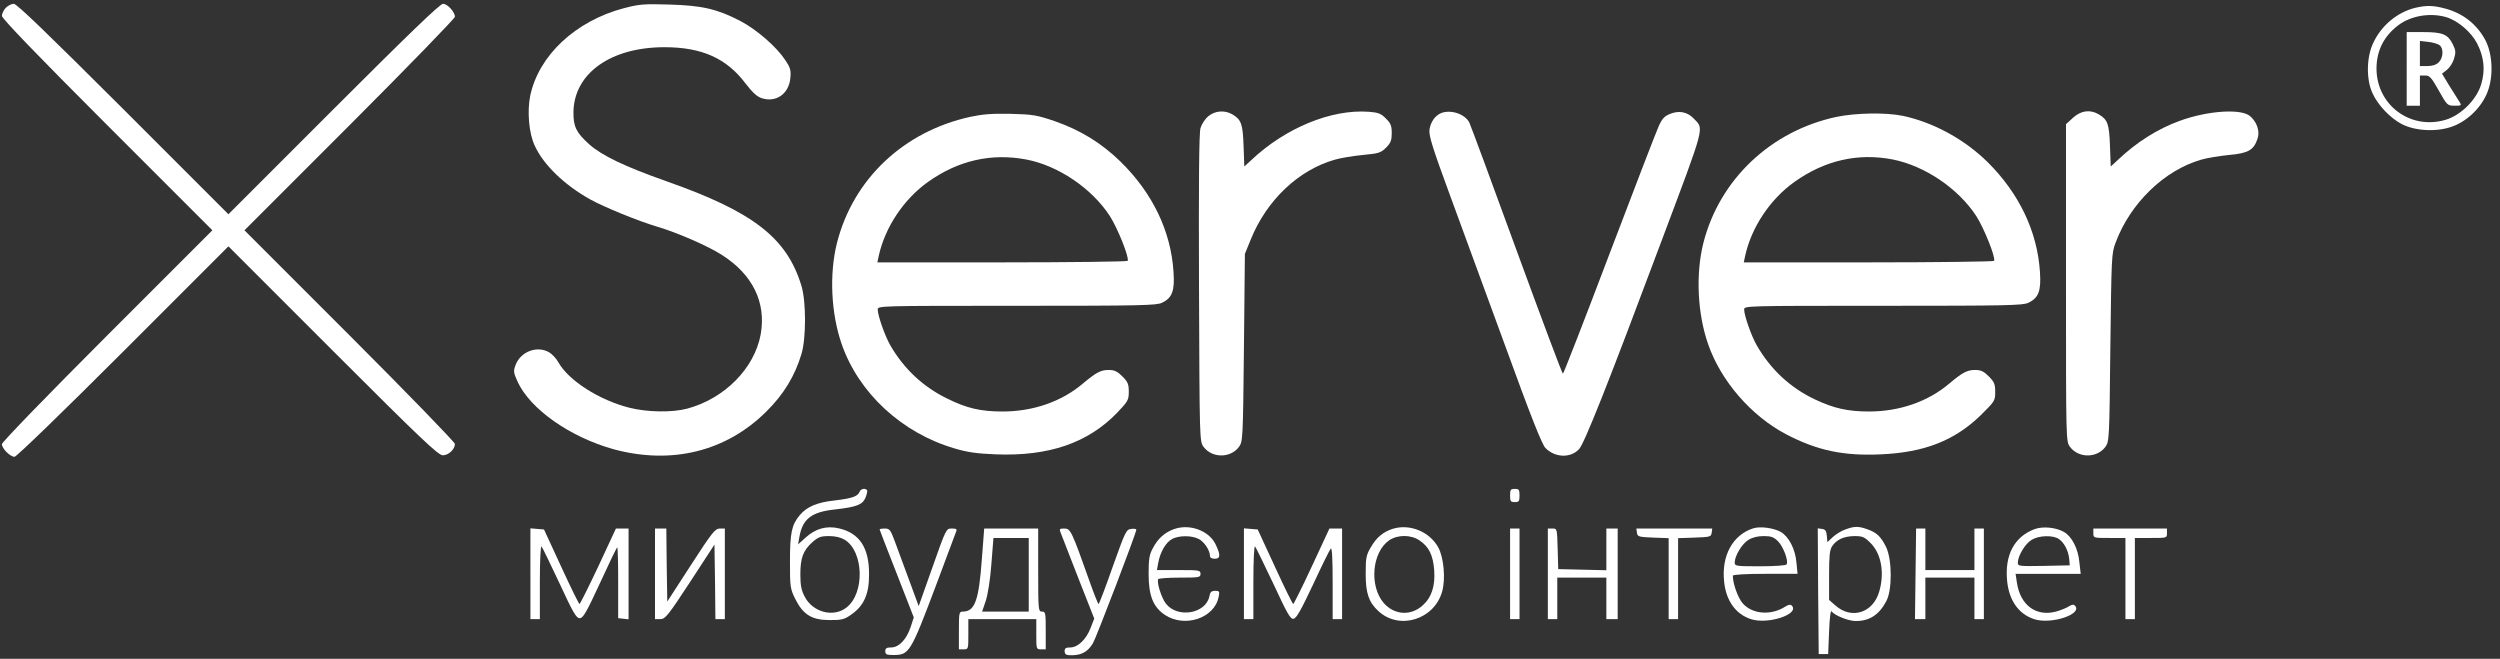 <!-- Generated by IcoMoon.io -->
<svg version="1.1" xmlns="http://www.w3.org/2000/svg" width="1943" height="512" viewBox="0 0 1943 512">
<rect x="0" y="0" width="1943" height="512" fill="#333333" stroke="none"/>
<title></title>
<g id="icomoon-ignore">
</g>
<path fill="#fff" d="M4.401 6.162c-1.614 1.761-2.934 4.548-2.934 6.162 0 2.054 27.14 30.221 81.715 84.796l81.862 81.862-81.862 81.861c-46.505 46.505-81.715 82.889-81.715 84.356 0 3.374 6.455 9.829 9.829 9.829 1.467 0 37.85-35.209 84.356-81.714l81.862-81.862 81.275 81.275c68.805 68.805 81.861 81.128 85.382 81.128 4.401 0 9.389-4.695 9.389-8.803 0-1.32-36.823-39.317-81.714-84.209l-81.862-81.862 81.862-81.862c44.892-44.892 81.714-82.888 81.714-84.062 0-3.814-5.868-10.123-9.243-10.123-2.348 0-27.14 23.913-84.942 81.715l-81.862 81.862-81.862-81.862c-58.682-58.535-82.595-81.715-84.942-81.715-1.761 0-4.548 1.467-6.309 3.228z"></path>
<path fill="#fff" d="M484.566 6.455c-37.409 9.976-65.87 36.676-72.472 67.924-2.494 12.177-1.027 29.341 3.521 38.877 6.748 14.817 23.033 30.514 42.985 41.664 10.856 6.015 36.969 16.725 52.227 21.272 15.404 4.548 39.024 14.817 49.88 21.713 24.207 15.257 34.916 37.117 30.514 61.91-4.841 26.553-28.168 50.026-57.215 57.801-11.59 3.081-31.101 2.788-44.892-0.733-23.326-5.868-47.093-21.125-55.014-35.063-1.614-3.081-4.988-6.601-7.188-7.922-9.243-5.575-22.152-0.733-26.113 9.536-1.907 4.988-1.76 6.015 1.467 13.204 9.829 21.419 40.93 43.131 74.673 52.521 45.038 12.176 87.436 1.76 118.684-29.341 13.497-13.35 22.153-27.581 27.287-44.745 3.668-12.176 3.668-40.637 0-52.814-11.297-37.41-37.409-57.655-105.040-81.421-32.422-11.443-50.173-19.952-60.002-28.754-10.123-9.096-12.323-13.79-12.176-25.233 0.587-29.928 29.048-50.173 70.712-50.173 29.194 0 48.413 8.656 63.23 28.46 5.135 6.602 8.655 9.976 12.323 11.15 11.149 3.668 21.272-3.374 22.299-15.697 0.587-6.015 0-8.069-3.961-13.937-7.042-10.563-22.153-23.619-34.916-30.368-18.192-9.389-29.781-12.030-55.308-12.764-19.805-0.587-23.326-0.293-35.502 2.934z"></path>
<path fill="#fff" d="M1877.382 6.015c-14.083 3.374-26.7 13.79-33.008 27.581-5.134 10.856-5.428 28.020-0.587 38.584 4.108 9.389 13.937 19.659 23.033 24.353 10.709 5.428 27.581 6.162 39.611 1.614 11.736-4.401 22.592-15.257 26.994-26.993 4.548-12.030 3.814-28.901-1.614-39.611-6.601-12.617-17.604-21.272-31.542-24.94-9.243-2.494-14.524-2.494-22.886-0.587zM1901.295 13.35c9.095 2.787 19.218 11.443 23.913 20.392 5.428 10.709 6.455 20.685 3.227 31.542-3.521 12.177-15.844 24.353-27.874 27.874-27.434 8.069-53.694-11.737-53.547-40.197 0.147-13.791 5.722-24.793 16.871-33.302 9.829-7.482 24.94-9.976 37.409-6.309z"></path>
<path fill="#fff" d="M1870.487 53.547v28.608h10.27v-23.473h4.108c3.374 0 4.841 1.467 10.563 11.736 6.455 11.443 6.748 11.737 12.323 11.737 5.428 0 5.575-0.147 3.521-3.374-1.174-1.76-4.695-7.335-7.775-12.323l-5.575-9.242 3.814-2.934c2.2-1.761 4.695-5.575 5.575-8.803 1.467-4.694 1.321-6.455-1.027-11.15-3.814-7.628-7.775-9.389-22.886-9.389h-12.91v28.608zM1896.16 35.209c3.081 2.641 2.787 9.682-0.734 13.203-1.907 1.907-4.841 2.934-8.803 2.934h-5.868v-19.512l6.601 0.734c3.668 0.44 7.629 1.614 8.803 2.641z"></path>
<path fill="#fff" d="M939.058 90.37c-2.494 2.054-5.135 6.162-6.015 9.096-1.173 3.668-1.467 42.984-1.173 124.552 0.44 118.244 0.44 119.124 3.521 123.232 6.601 8.949 20.979 8.949 27.581 0 2.934-4.108 3.081-6.015 3.814-77.020l0.734-72.912 4.548-11.149c12.323-30.514 36.97-53.987 65.284-62.056 4.401-1.32 14.23-2.934 21.713-3.668 12.47-1.174 14.083-1.614 18.191-5.722 3.668-3.668 4.401-5.722 4.401-11.296s-0.734-7.629-4.548-11.296c-3.814-3.961-5.868-4.695-13.497-5.281-29.047-2.054-64.697 12.617-91.103 37.556l-5.428 4.988-0.587-15.991c-0.587-17.018-1.76-20.392-8.655-24.499-6.015-3.521-13.497-2.934-18.778 1.467z"></path>
<path fill="#fff" d="M1120.091 87.876c-4.841 2.054-8.216 6.895-9.095 12.91-0.587 4.548 2.2 13.644 15.697 50.32 9.095 24.647 28.608 78.047 43.572 118.831 19.659 54.134 28.021 75.113 30.808 78.193 7.482 7.628 19.365 8.069 26.113 1.027 4.108-4.255 22.299-50.026 63.964-161.375 34.769-92.571 33.302-87.142 25.233-95.651-4.988-5.281-11.59-6.455-18.631-3.521-4.255 1.76-6.161 3.814-8.803 9.976-1.907 4.254-19.218 49.146-38.437 99.759-19.218 50.76-35.356 92.13-35.796 92.13-0.587 0-16.725-43.131-35.943-95.651-19.218-52.667-35.796-97.558-36.823-99.612-3.374-6.602-14.377-10.27-21.859-7.335z"></path>
<path fill="#fff" d="M1611.113 91.544l-5.428 4.988v123.232c0 122.938 0 123.379 3.081 127.486 6.601 8.949 20.979 8.949 27.581 0 2.934-4.108 3.081-6.015 3.814-77.020 0.88-71.005 0.88-73.206 4.108-81.714 11.443-30.661 37.85-56.188 66.457-64.403 4.401-1.32 14.23-2.934 21.713-3.668 14.964-1.32 19.218-3.814 22.152-12.763 1.907-5.575-0.44-12.763-5.722-17.311-6.748-6.162-33.008-4.401-54.721 3.521-17.311 6.308-33.595 16.578-48.266 30.514l-5.428 4.988-0.587-15.991c-0.587-17.018-1.761-20.392-8.656-24.499-6.748-3.961-13.791-3.081-20.099 2.641z"></path>
<path fill="#fff" d="M754.063 90.811c-51.933 11.443-90.957 48.413-103.573 97.999-6.015 24.060-4.694 54.574 3.668 78.634 13.203 37.997 46.652 68.952 87.436 80.981 10.122 3.081 17.605 4.108 32.275 4.695 41.224 1.614 71.592-8.803 94.331-32.275 8.509-8.949 9.096-9.976 9.096-16.431 0-5.868-0.734-7.628-4.988-11.883-3.961-3.961-6.162-4.988-10.71-4.988-6.015 0-9.683 1.907-19.805 10.416-16.725 14.231-38.877 21.859-62.643 21.859-17.018 0-27.874-2.494-43.424-10.269-18.485-9.096-33.302-23.032-43.718-41.077-4.255-7.335-9.829-23.326-9.829-27.874 0-2.934 0.44-2.934 107.975-2.934 96.825 0 108.562-0.293 112.963-2.347 7.922-3.815 9.976-9.243 8.949-24.059-2.054-31.835-16.431-61.469-41.371-85.823-14.817-14.377-31.101-24.353-50.907-31.248-13.79-4.695-16.871-5.281-34.182-5.722-14.67-0.293-22.005 0.293-31.542 2.347zM797.635 123.966c24.646 4.694 50.907 22.299 64.99 44.011 6.015 9.389 15.258 32.422 13.79 34.769-0.44 0.587-44.305 1.173-97.558 1.173h-96.972l1.027-4.841c4.841-22.299 19.365-44.158 38.29-57.655 23.473-16.725 49.146-22.593 76.433-17.458z"></path>
<path fill="#fff" d="M1427.438 90.811c-51.053 10.856-90.957 48.559-103.573 97.999-6.015 24.060-4.695 54.574 3.668 78.634 9.976 28.754 33.595 55.894 60.736 70.125 24.207 12.616 44.451 16.871 73.499 15.55 33.889-1.467 57.361-10.709 77.607-30.368 11.003-10.856 11.296-11.296 11.296-18.192 0-6.015-0.734-7.776-4.988-12.030-3.961-3.961-6.161-4.988-10.709-4.988-6.015 0-9.682 1.907-19.805 10.416-16.725 14.231-38.877 21.859-62.643 21.859-16.431 0-27.434-2.494-41.957-9.389-19.218-9.096-34.329-23.18-45.185-41.957-4.255-7.335-9.829-23.326-9.829-27.874 0-2.934 0.44-2.934 107.975-2.934 96.825 0 108.562-0.293 112.963-2.347 7.922-3.815 9.976-9.243 8.949-24.059-2.054-31.395-16.138-60.882-40.637-85.236-18.044-17.751-41.957-30.808-65.724-35.942-13.35-2.787-36.53-2.347-51.64 0.734zM1471.157 123.966c24.94 4.988 50.907 22.592 64.843 44.011 6.015 9.389 15.257 32.422 13.791 34.769-0.44 0.587-44.305 1.173-97.559 1.173h-96.972l1.027-4.841c4.841-22.299 19.365-44.158 38.29-57.655 23.62-16.871 49.586-22.739 76.58-17.458z"></path>
<path fill="#fff" d="M668.094 382.166c-1.467 3.668-5.721 5.135-19.072 6.748-13.937 1.467-21.859 4.841-27.434 11.443-6.308 7.482-7.629 13.791-7.629 36.089 0 19.659 0.146 20.979 4.107 29.048 6.162 12.323 12.91 16.431 26.847 16.431 9.389 0 11.297-0.44 16.871-4.401 9.829-6.895 13.79-16.137 13.644-31.541 0-20.392-7.482-31.688-23.473-35.356-9.536-2.2-18.044 0.147-25.673 7.042l-6.015 5.428 1.027-5.868c2.494-13.937 9.389-19.365 27.581-21.272 16.871-1.907 21.419-3.668 23.766-9.096 1.027-2.64 1.614-5.135 1.321-5.721-1.321-2.054-4.988-1.32-5.868 1.027zM656.651 419.576c14.67 9.243 15.55 41.371 1.321 52.52-10.122 8.069-26.26 3.815-32.568-8.362-2.64-4.988-3.374-8.949-3.374-17.311 0-12.91 2.201-18.632 9.389-25.087 4.548-3.961 6.455-4.695 12.91-4.695 4.988 0 9.096 1.027 12.323 2.934z"></path>
<path fill="#fff" d="M1173.639 385.101c0 4.548 0.44 5.135 3.668 5.135s3.668-0.587 3.668-5.135c0-4.548-0.44-5.135-3.668-5.135s-3.668 0.587-3.668 5.135z"></path>
<path fill="#fff" d="M912.064 411.361c-7.042 2.64-12.177 7.188-16.138 14.817-2.64 4.841-3.227 8.362-3.227 19.805 0 17.018 3.521 25.82 12.764 31.981 15.404 10.123 38.437 2.494 41.664-14.084 0.88-4.255 0.587-4.695-2.64-4.695-2.934 0-3.961 0.88-4.548 4.255-2.788 13.644-24.94 17.311-33.889 5.575-3.521-4.695-7.188-16.577-5.868-18.925 0.44-0.587 7.922-1.173 16.871-1.173 14.964 0 15.991-0.147 15.991-2.934s-1.027-2.934-16.871-2.934h-17.018l1.027-5.575c1.467-8.362 6.015-16.137 10.856-18.632 5.428-2.788 15.111-2.788 20.538 0 4.401 2.2 8.803 8.949 8.803 13.204 0 1.32 1.321 2.2 3.668 2.2 4.694 0 4.694-3.081 0.44-11.736-5.428-10.416-20.392-15.697-32.422-11.149z"></path>
<path fill="#fff" d="M1082.682 410.921c-7.482 2.348-12.764 6.601-17.165 14.231-3.668 6.161-4.108 8.216-4.108 20.832 0 14.964 2.348 22.005 9.829 28.901 16.138 15.111 43.425 6.748 49.586-15.111 2.787-9.683 1.321-26.553-3.081-34.476-6.748-12.030-21.859-18.338-35.063-14.377zM1103.22 420.016c7.335 4.841 10.563 11.443 11.443 23.18 0.88 12.47-2.054 21.272-9.243 27.581-9.243 8.069-21.713 7.188-29.928-2.054-11.443-13.204-9.243-39.611 4.255-48.853 6.601-4.401 16.871-4.401 23.473 0.147z"></path>
<path fill="#fff" d="M1362.595 410.627c-15.991 5.135-24.793 21.272-22.592 41.517 1.467 14.671 8.949 25.233 20.832 29.048 13.204 4.401 38.29-3.961 31.688-10.563-1.027-1.027-2.494-0.733-4.841 0.733-11.149 7.188-25.674 6.161-33.302-2.494-3.668-4.255-7.629-15.257-7.629-21.419 0-0.88 10.27-1.467 25.086-1.467h25.233l-0.88-8.803c-0.88-10.416-5.868-20.099-12.177-23.766-5.428-3.081-15.991-4.548-21.419-2.788zM1381.96 420.75c4.108 4.255 8.216 15.257 6.601 17.898-0.587 0.88-9.389 1.467-20.686 1.467-18.778 0-19.659-0.147-19.659-2.934 0-5.135 5.722-14.671 10.709-17.604 2.934-1.907 7.335-2.934 11.736-2.934 5.868 0 7.922 0.733 11.296 4.108z"></path>
<path fill="#fff" d="M1434.187 411.507c-3.081 1.027-7.482 3.815-9.682 5.868l-4.255 3.961-0.44-4.841c-0.293-3.815-1.174-5.135-3.814-5.428l-3.227-0.44 0.293 48.853 0.44 48.853h7.335l0.734-17.604c0.44-10.856 1.174-16.871 2.054-15.55 2.054 3.081 12.764 7.482 18.778 7.482 10.563 0 18.044-4.841 23.62-15.404 4.695-8.656 4.548-32.275-0.147-42.105-4.108-8.216-7.188-11.149-14.524-13.791-7.042-2.494-9.976-2.494-17.165 0.147zM1453.845 422.070c8.362 8.362 11.003 23.473 6.601 37.997-4.841 16.284-21.419 21.565-33.889 10.563l-4.988-4.401v-18.925c0-15.257 0.44-19.805 2.348-22.74 3.521-5.281 9.095-7.776 17.311-7.922 6.309 0 7.775 0.587 12.617 5.428z"></path>
<path fill="#fff" d="M1581.332 411.214c-15.697 5.868-23.326 19.952-21.419 40.050 1.467 15.404 8.949 25.967 20.979 29.928 13.204 4.401 38.29-3.961 31.688-10.563-1.027-1.027-2.494-0.733-4.841 0.733-1.907 1.32-6.309 2.934-9.829 3.961-15.551 4.108-27.727-4.988-30.368-22.446l-1.027-6.895h50.613l-1.027-8.949c-1.027-10.709-5.722-19.952-12.030-23.62-6.161-3.521-16.284-4.548-22.739-2.2zM1600.256 418.989c4.108 2.934 7.188 8.803 7.922 15.257l0.44 5.135-20.099 0.44c-19.659 0.293-20.245 0.293-20.245-2.64 0-5.135 5.722-14.671 10.709-17.604 5.722-3.521 16.725-3.815 21.272-0.587z"></path>
<path fill="#fff" d="M412.24 445.836v35.356h7.335v-28.901c0-16.724 0.587-28.314 1.32-27.58 0.733 0.88 6.895 13.644 13.937 28.608 10.563 22.886 13.057 27.14 15.697 27.14s5.135-4.255 15.844-27.434c6.895-15.111 12.91-27.581 13.35-27.581s0.733 12.323 0.733 27.434v27.58l4.108 0.44 3.961 0.44v-70.565h-9.829l-13.644 29.341c-7.628 16.137-14.231 29.341-14.671 29.341s-6.895-13.056-14.231-29.048l-13.35-28.901-10.563-0.88v35.209z"></path>
<path fill="#fff" d="M509.066 445.983v35.209h4.108c3.814 0 5.868-2.494 23.179-28.901l18.925-29.048 0.44 29.048 0.293 28.901h7.335v-70.418h-3.961c-3.668 0.147-6.015 3.081-22.446 28.461l-18.338 28.314-0.44-28.461-0.293-28.314h-8.803v35.209z"></path>
<path fill="#fff" d="M683.644 411.507c0 0.293 6.015 15.844 13.35 34.476l13.203 33.889-2.494 7.628c-3.227 9.536-9.096 15.697-15.111 15.697-3.521 0-4.548 0.587-4.548 2.934 0 2.494 1.027 2.934 6.308 2.934 12.323 0 13.35-1.614 33.448-55.014 7.775-20.979 14.67-39.317 15.258-40.784 0.88-2.054 0.293-2.494-3.374-2.494-4.255 0-4.401 0-14.964 30.075l-10.71 30.221-7.188-19.512c-3.961-10.709-8.949-24.353-11.149-30.221-3.521-9.536-4.255-10.563-7.922-10.563-2.347 0-4.107 0.293-4.107 0.733z"></path>
<path fill="#fff" d="M763.159 433.807c-2.347 32.715-5.428 41.517-14.817 41.517-2.934 0-3.081 0.88-3.081 14.671v14.671h3.668c3.668 0 3.668-0.147 3.668-11.736v-11.736h52.814v11.736c0 11.589 0 11.736 3.668 11.736h3.668v-14.671c0-13.644-0.146-14.671-2.934-14.671s-2.934-1.027-2.934-32.275v-32.275h-41.957l-1.76 23.032zM799.542 446.716v28.608h-36.236l2.788-8.216c1.614-4.695 3.521-16.724 4.401-28.608l1.614-20.392h27.434v28.608z"></path>
<path fill="#fff" d="M824.335 414.001c0.734 1.907 6.895 17.605 13.644 35.063l12.47 31.688-2.788 7.188c-3.374 8.949-9.976 15.257-15.844 15.257-3.374 0-4.401 0.587-4.401 2.934 0 2.054 1.027 2.934 3.374 3.081 9.096 0.44 14.231-2.054 18.631-9.243 2.494-4.108 33.742-85.822 33.742-88.317 0-0.587-1.76-0.88-3.961-0.587-3.961 0.44-4.548 1.907-14.377 29.341-5.575 15.991-10.563 29.048-11.003 29.048s-3.521-7.776-6.895-17.311c-14.083-39.757-14.964-41.371-19.659-41.371-3.814 0-4.107 0.293-2.934 3.228z"></path>
<path fill="#fff" d="M966.785 445.836v35.356h7.335v-28.901c0-17.164 0.587-28.314 1.321-27.58 0.734 0.88 7.042 13.937 14.231 29.048 10.856 23.326 13.203 27.581 15.697 27.14 2.201-0.293 5.868-6.895 15.258-26.847 6.749-14.524 12.91-26.993 13.644-27.727 1.027-1.027 1.467 8.656 1.467 26.7v28.168h7.335v-70.418h-9.829l-13.644 29.341c-7.482 16.137-14.083 29.341-14.524 29.341s-6.895-13.056-14.231-29.048l-13.35-28.901-5.428-0.44-5.282-0.44v35.209z"></path>
<path fill="#fff" d="M1173.639 445.983v35.209h7.335v-70.418h-7.335v35.209z"></path>
<path fill="#fff" d="M1202.98 445.983v35.209h7.335v-32.275h38.143v32.275h8.803v-70.418h-8.803v32.422l-37.409-0.88-0.44-15.844c-0.44-15.55-0.44-15.697-3.961-15.697h-3.668v35.209z"></path>
<path fill="#fff" d="M1272.225 414.001c0.44 3.081 1.321 3.374 12.617 3.815l12.030 0.44v62.937h7.335v-62.937l12.91-0.44c12.030-0.44 12.764-0.587 13.204-3.815l0.44-3.228h-58.976l0.44 3.228z"></path>
<path fill="#fff" d="M1488.761 445.983l-0.44 35.209h8.069v-32.275h38.143v32.275h7.335v-70.418h-7.335v32.275h-38.143v-32.275h-7.188l-0.44 35.209z"></path>
<path fill="#fff" d="M1626.957 414.442c0 3.668 0.147 3.668 12.47 3.668h12.47v63.083h7.335v-63.083h12.47c12.323 0 12.47 0 12.47-3.668v-3.668h-57.215v3.668z"></path>
</svg>
